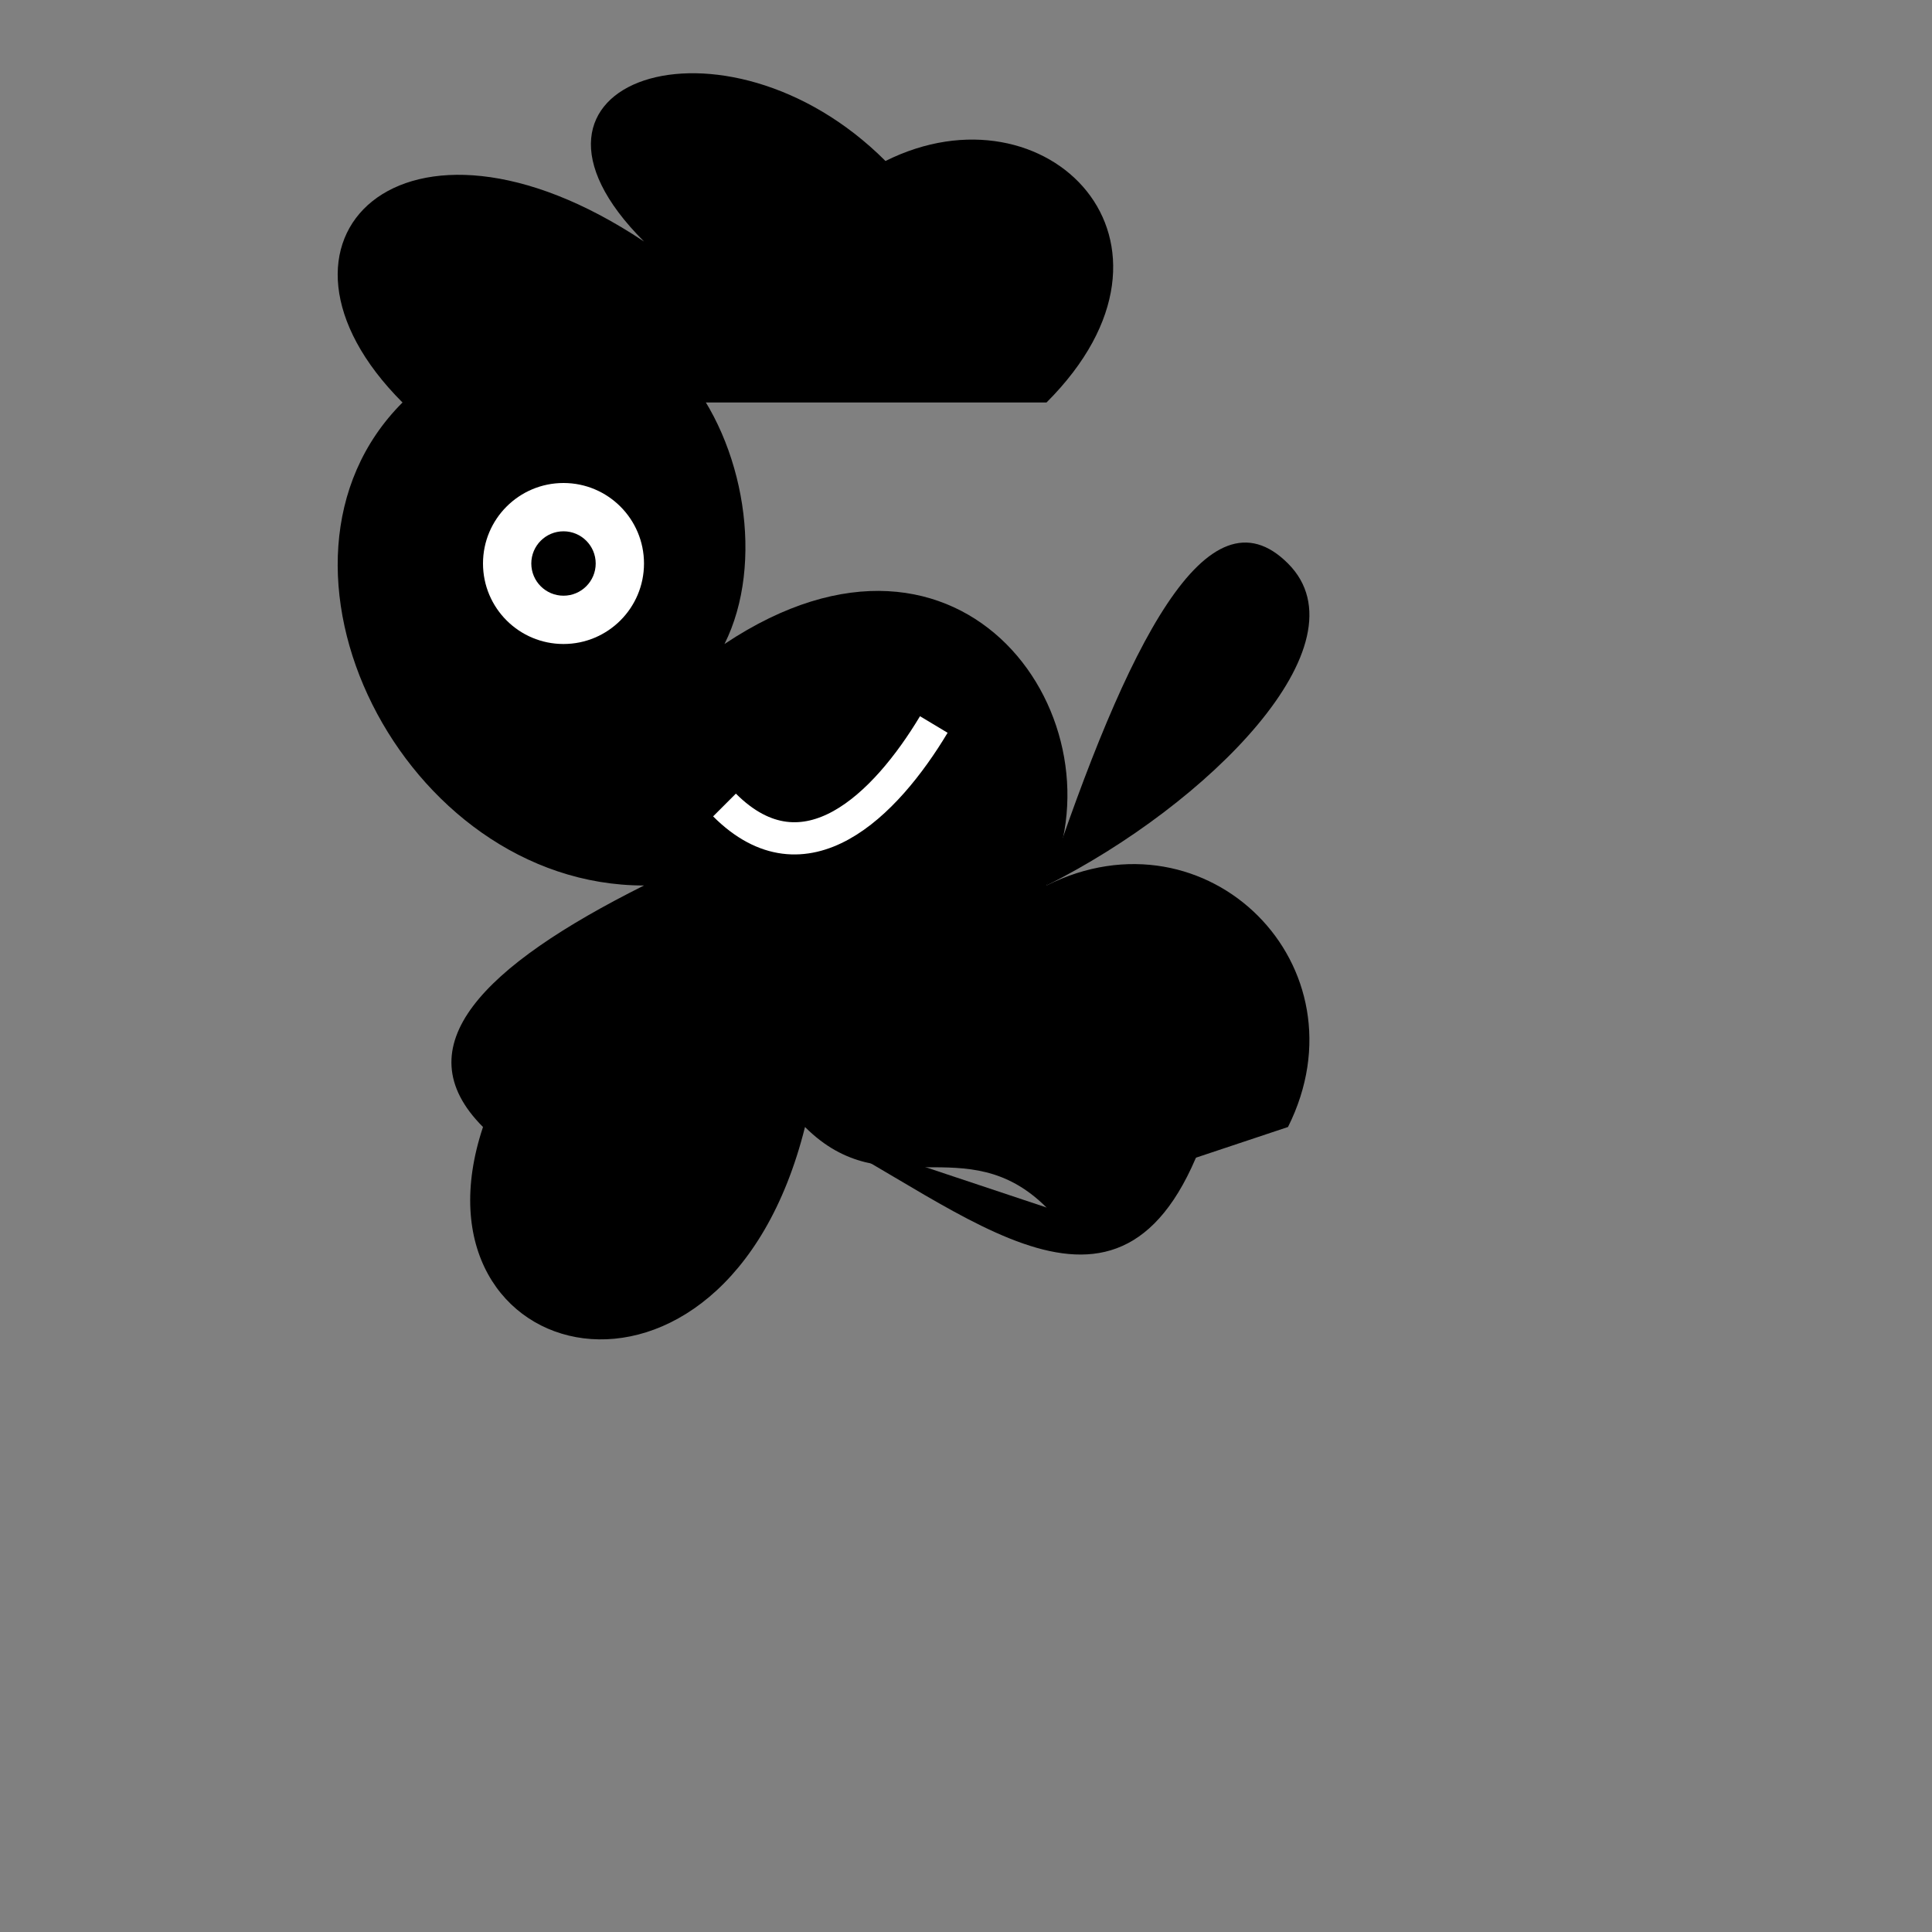 <svg xmlns="http://www.w3.org/2000/svg" viewBox="0 0 120 120">
  <rect x="0" y="0" width="120" height="120" fill="#808080" stroke="none"/>
  <g fill="black">
    <path d="M30,70 C25,85 45,90 50,70 C55,75 60,70 65,75 L80,70 C85,60 75,50 65,55 C70,45 60,30 45,40 C50,30 40,10 25,25 C15,35 25,55 40,55 C30,60 25,65 30,70 Z"/>
    <path d="M25,25 C15,15 25,5 40,15 C30,5 45,0 55,10 C65,5 75,15 65,25" />
    <path d="M50,70 C60,75 70,85 75,70 C80,55 70,60 65,75" />
    <path d="M65,55 C75,50 85,40 80,35 C75,30 70,40 65,55" />
  </g>
  <circle cx="35" cy="35" r="5" fill="white"/>
  <circle cx="35" cy="35" r="2" fill="black"/>
  <path d="M45,50 C50,55 55,50 58,45" fill="none" stroke="white" stroke-width="2"/>
</svg>